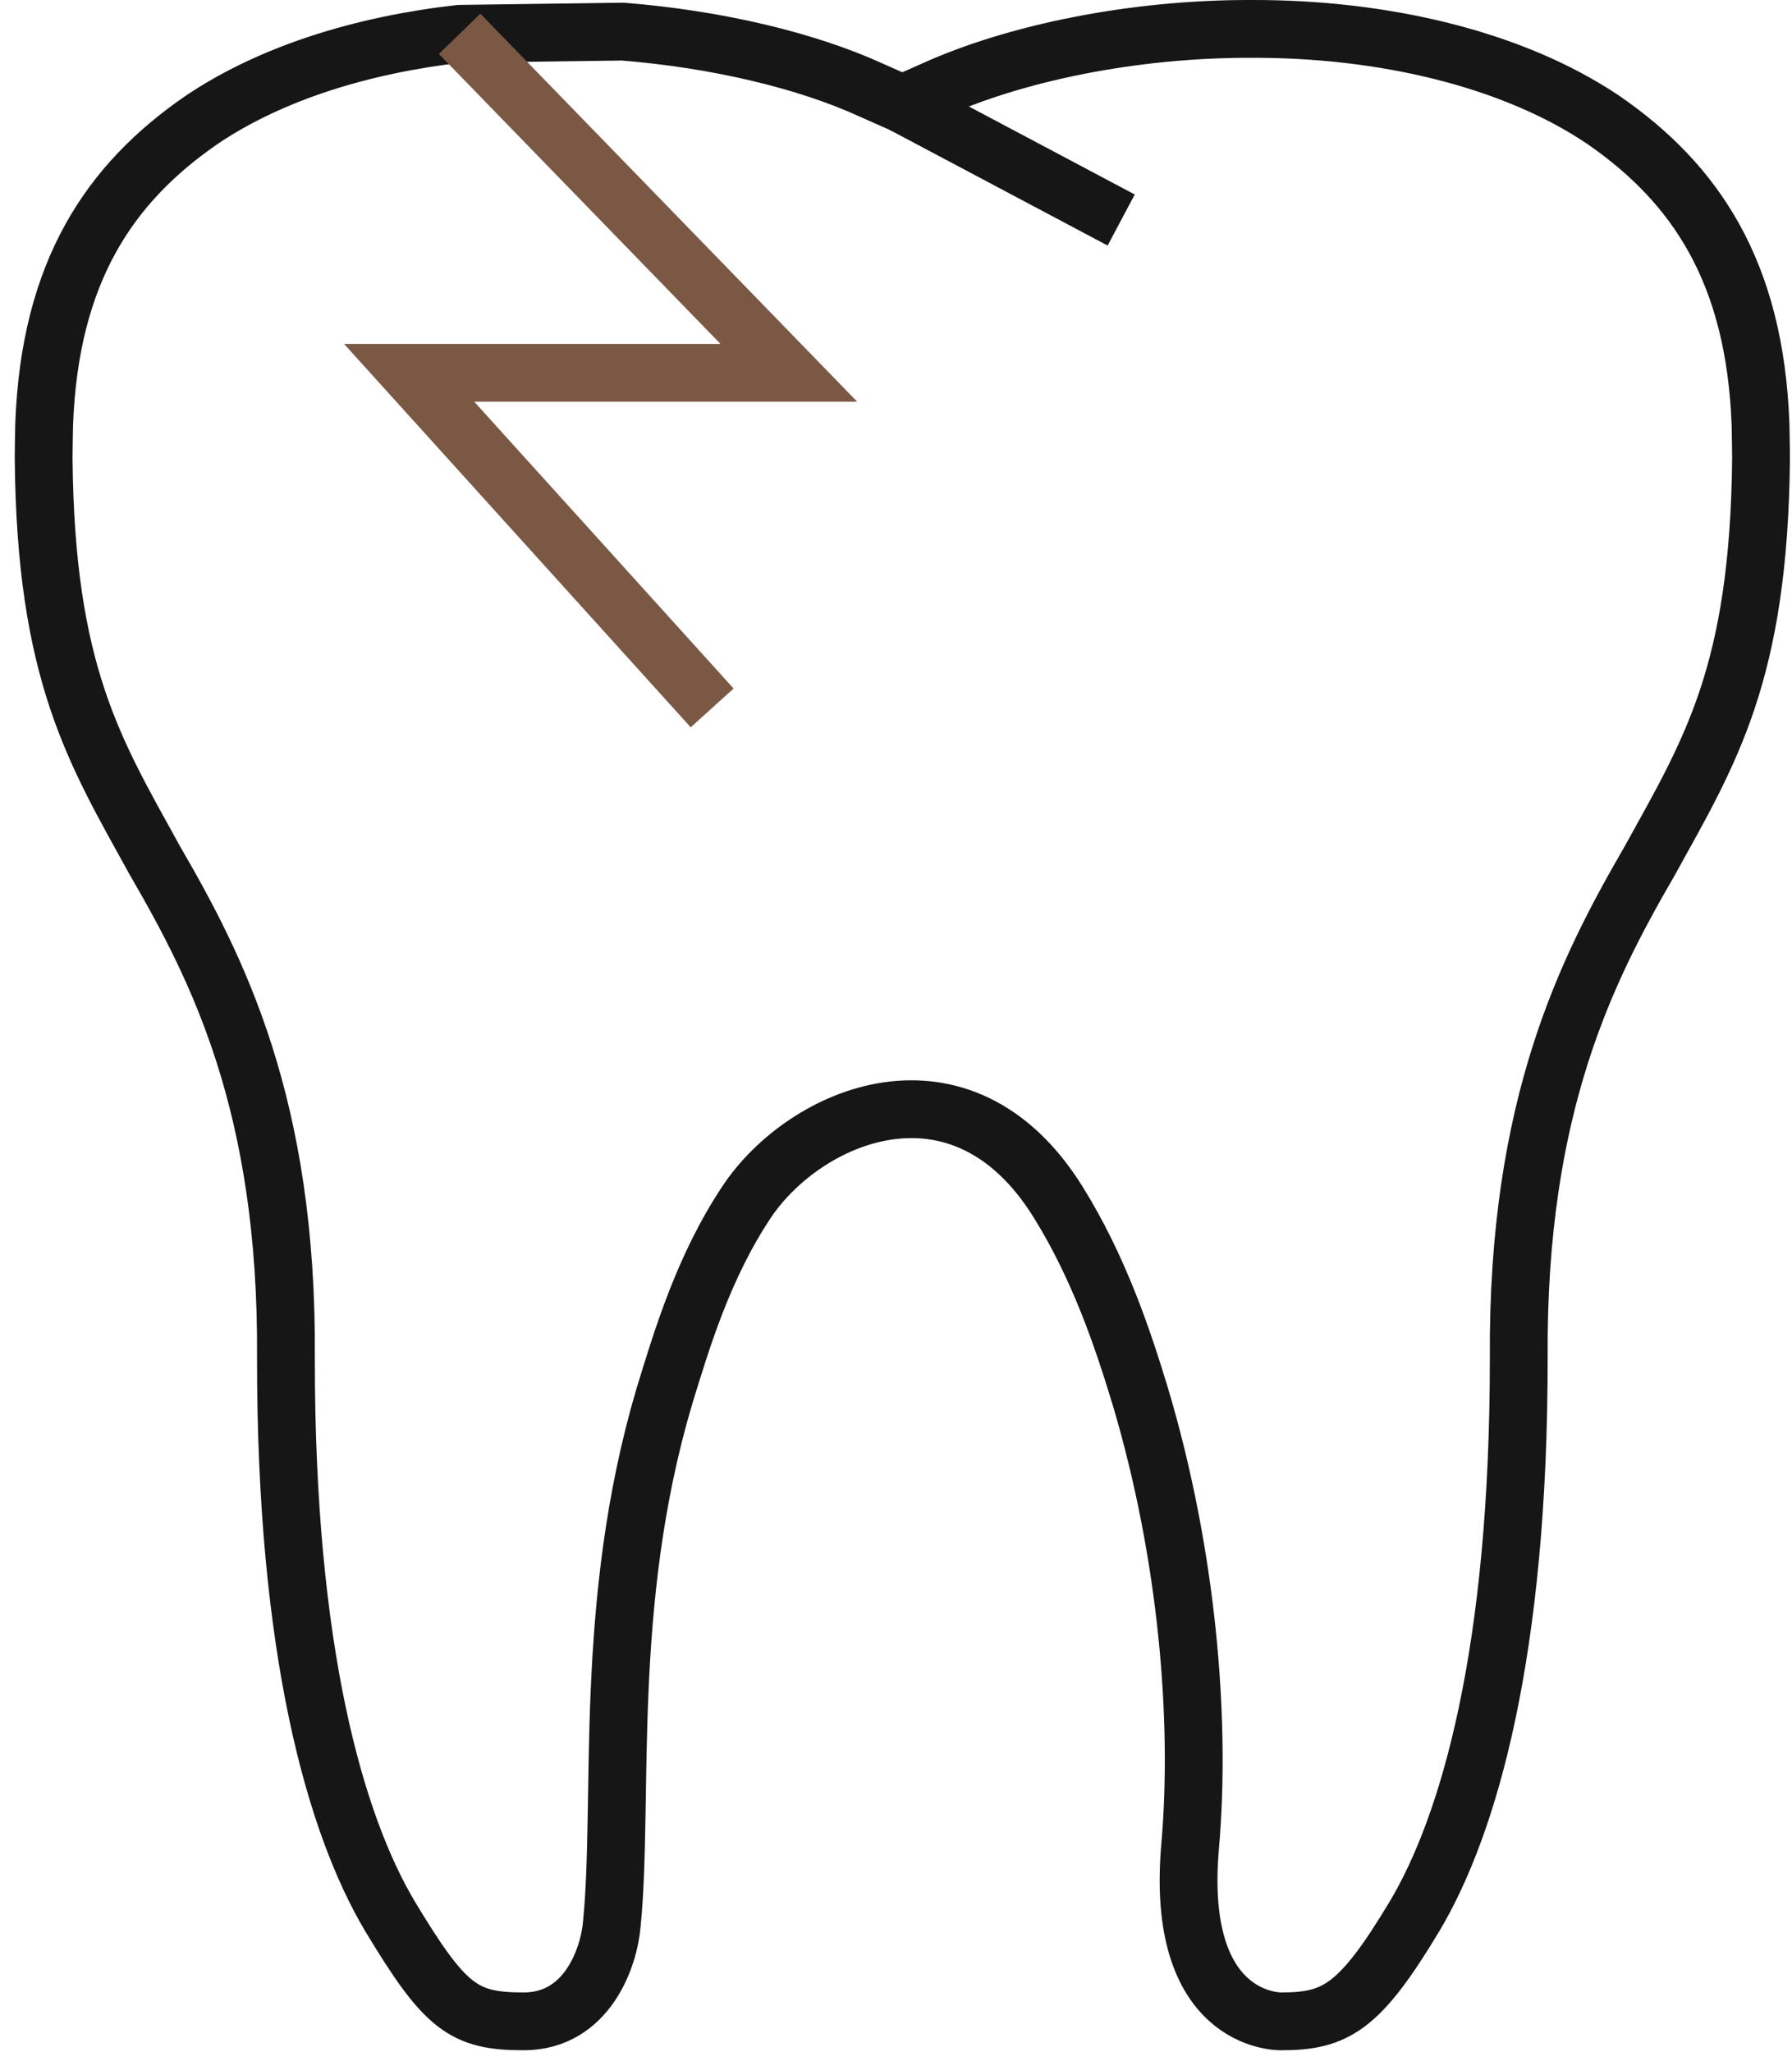<svg width="62" height="71" viewBox="0 0 62 71" fill="none" xmlns="http://www.w3.org/2000/svg">
<path d="M60.911 14.678C60.714 9.383 58.646 6.341 55.475 4.15C52.286 2.001 47.775 0.987 43.303 1C39.16 0.987 35.079 1.858 32.326 3.104L31.217 3.595L30.113 3.104C27.905 2.098 24.824 1.356 21.549 1.094L15.902 1.17C12.566 1.547 9.386 2.518 6.966 4.155C3.797 6.341 1.724 9.392 1.528 14.678C1.522 15.095 1.51 15.492 1.51 15.847C1.574 23.315 3.284 26.009 5.358 29.774C7.503 33.477 9.957 38.215 9.893 46.983C9.883 57.167 11.61 63.135 13.487 66.297C15.396 69.468 16.034 69.942 18.117 69.942C20.318 69.942 21.078 67.723 21.17 66.551C21.592 62.245 20.856 55.509 22.982 48.326C23.591 46.338 24.335 43.847 25.825 41.601C27.836 38.569 33.265 36.204 36.615 41.601C38.039 43.895 38.851 46.338 39.455 48.326C41.085 53.799 41.558 59.523 41.176 63.888C40.647 69.958 44.209 69.942 44.325 69.942C46.217 69.942 47.044 69.468 48.947 66.297C50.827 63.135 52.552 57.167 52.546 46.983C52.486 38.2 54.942 33.477 57.086 29.769C59.164 26.003 60.86 23.315 60.929 15.847C60.929 15.475 60.916 15.091 60.911 14.678Z" stroke="#161616" stroke-width="2" stroke-miterlimit="10"/>
<path d="M31.219 3.595L38.791 7.613" stroke="#161616" stroke-width="2" stroke-miterlimit="10"/>
<path d="M15.902 1.17L27.293 12.9H14.156L24.639 24.495" stroke="#7B5844" stroke-width="2" stroke-miterlimit="10"/>
</svg>
